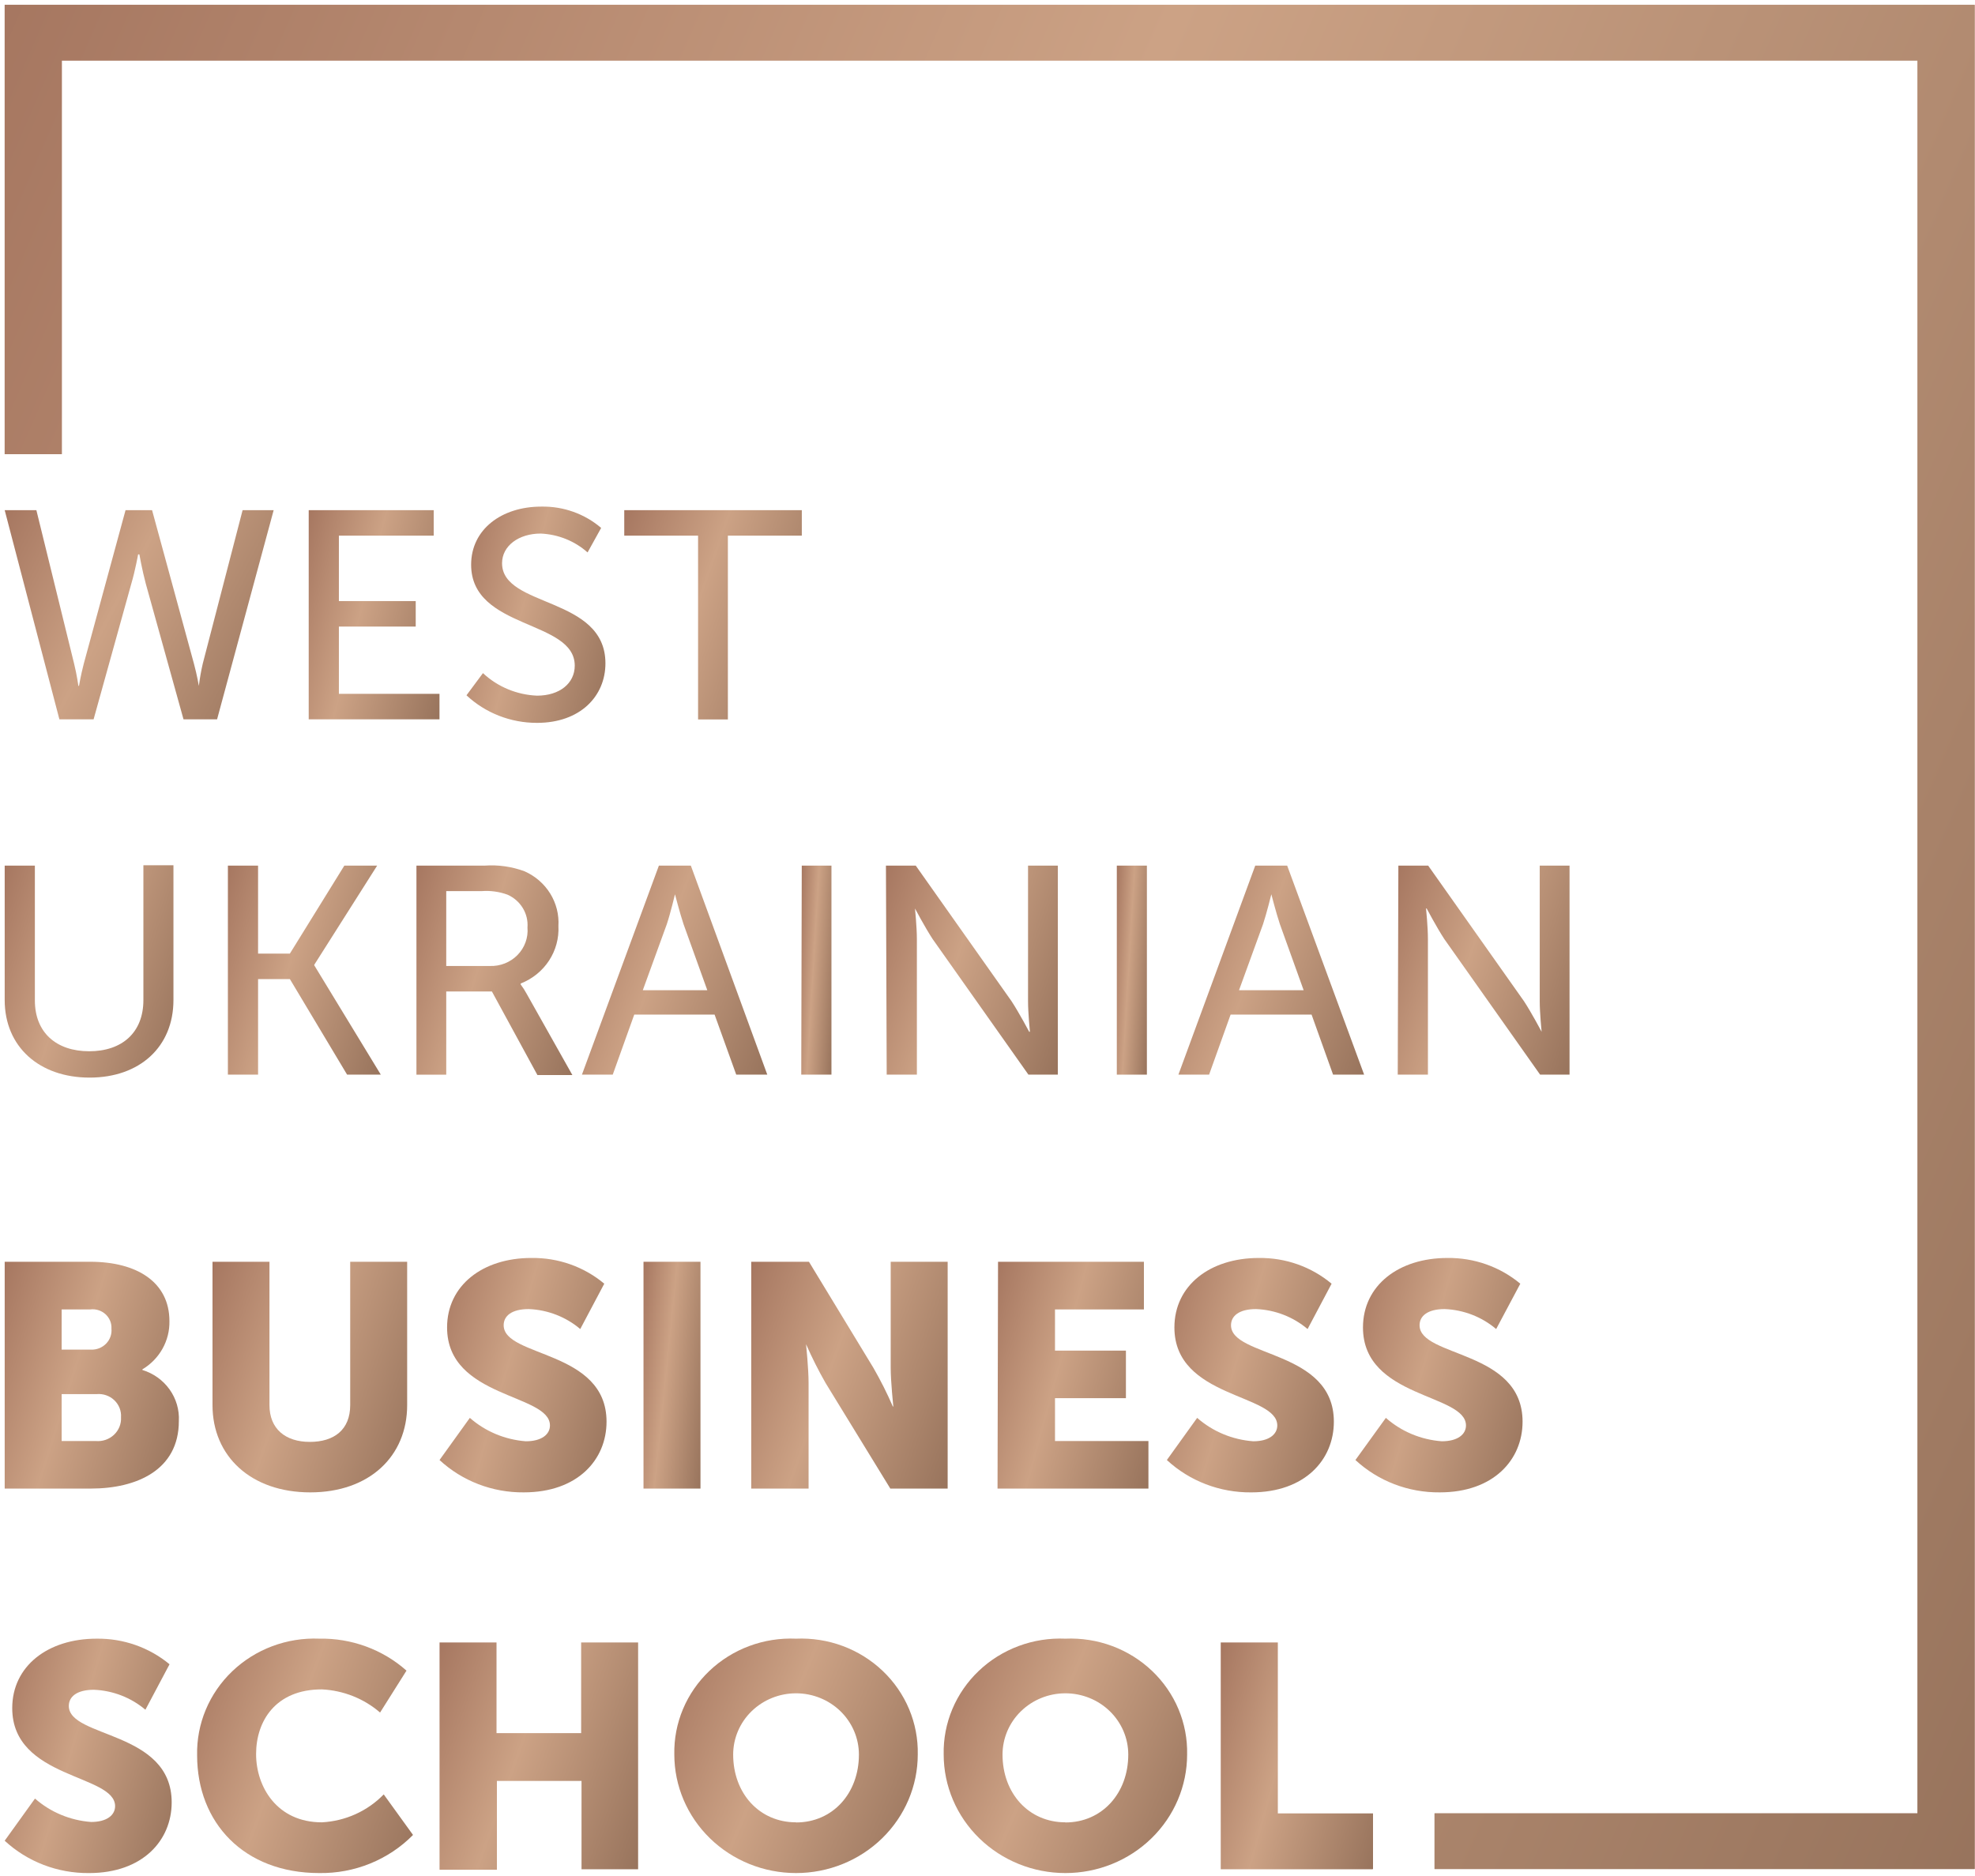 <?xml version="1.0" encoding="UTF-8"?> <svg xmlns="http://www.w3.org/2000/svg" width="300" height="285" viewBox="0 0 300 285" fill="none"> <path d="M0.713 77.504H5.526L11.257 100.828C11.677 102.522 11.906 104.197 11.906 104.197H12.001C12.001 104.197 12.269 102.578 12.727 100.828L19.069 77.504H23.099L29.459 100.828C29.937 102.578 30.204 104.197 30.204 104.197C30.343 103.065 30.54 101.94 30.797 100.828L36.851 77.504H41.569L32.974 109.279H27.874L22.144 88.672C21.59 86.606 21.17 84.224 21.17 84.224H20.979C20.979 84.224 20.558 86.606 19.947 88.672L14.217 109.279H9.022L0.713 77.504Z" fill="url(#paint0_linear_243_3)"></path> <path d="M46.893 77.504H65.878V81.376H51.477V91.316H63.147V95.188H51.477V105.407H66.757V109.279H46.893V77.504Z" fill="url(#paint1_linear_243_3)"></path> <path d="M73.36 102.26C75.579 104.337 78.499 105.555 81.573 105.685C84.992 105.685 87.303 103.823 87.303 101.124C87.303 94.106 71.565 95.689 71.565 85.786C71.565 80.425 76.187 76.963 82.223 76.963C85.562 76.898 88.805 78.053 91.315 80.201L89.252 83.924C87.295 82.185 84.773 81.171 82.127 81.058C78.804 81.058 76.263 82.919 76.263 85.562C76.263 92.357 91.964 90.551 91.964 100.77C91.964 105.759 88.144 109.817 81.573 109.817C77.58 109.827 73.738 108.325 70.858 105.629L73.36 102.26Z" fill="url(#paint2_linear_243_3)"></path> <path d="M106.037 81.376H94.824V77.504H121.795V81.376H110.564V109.297H106.037V81.376Z" fill="url(#paint3_linear_243_3)"></path> <path d="M0.713 131.505H5.297V151.981C5.297 156.877 8.563 159.706 13.549 159.706C18.534 159.706 21.781 156.877 21.781 151.925V131.449H26.346V151.925C26.346 159.036 21.227 163.708 13.606 163.708C5.985 163.708 0.713 159.036 0.713 151.925V131.505Z" fill="url(#paint4_linear_243_3)"></path> <path d="M34.617 131.503H39.201V144.868H44.033L52.304 131.503H57.289L47.739 146.562V146.655L57.843 163.259H52.724L44.033 148.74H39.201V163.259H34.617V131.503Z" fill="url(#paint5_linear_243_3)"></path> <path d="M63.257 131.505H73.61C75.668 131.355 77.736 131.647 79.665 132.362C81.289 133.075 82.651 134.254 83.573 135.74C84.494 137.226 84.929 138.949 84.822 140.682C84.919 142.538 84.419 144.377 83.392 145.942C82.365 147.507 80.861 148.721 79.092 149.413V149.561C79.434 150.016 79.741 150.495 80.009 150.995L86.942 163.318H81.632L74.718 150.622H67.784V163.262H63.257V131.505ZM74.393 146.751C75.177 146.78 75.958 146.646 76.684 146.359C77.411 146.072 78.067 145.638 78.609 145.085C79.15 144.533 79.565 143.875 79.826 143.154C80.088 142.434 80.189 141.667 80.123 140.906C80.203 139.871 79.954 138.838 79.41 137.946C78.867 137.053 78.056 136.345 77.086 135.917C75.831 135.459 74.488 135.275 73.152 135.377H67.784V146.751H74.393Z" fill="url(#paint6_linear_243_3)"></path> <path d="M100.085 131.503H104.937L116.55 163.259H111.832L108.547 154.138H96.341L93.075 163.259H88.395L100.085 131.503ZM107.439 150.434L103.829 140.401C103.275 138.744 102.53 135.859 102.53 135.859C102.53 135.859 101.842 138.744 101.288 140.401L97.64 150.434H107.439Z" fill="url(#paint7_linear_243_3)"></path> <path d="M121.788 131.503H126.296V163.259H121.711L121.788 131.503Z" fill="url(#paint8_linear_243_3)"></path> <path d="M134.574 131.503H139.101L153.656 152.109C154.802 153.859 156.33 156.744 156.33 156.744H156.445C156.445 156.744 156.158 153.915 156.158 152.109V131.503H160.685V163.259H156.216L141.661 142.653C140.515 140.903 138.987 138.018 138.987 138.018C138.987 138.018 139.273 140.847 139.273 142.653V163.259H134.689L134.574 131.503Z" fill="url(#paint9_linear_243_3)"></path> <path d="M169.644 131.503H174.209V163.259H169.644V131.503Z" fill="url(#paint10_linear_243_3)"></path> <path d="M190.67 131.503H195.521L207.209 163.259H202.492L199.227 154.138H186.927L183.66 163.259H178.999L190.67 131.503ZM198.023 150.434L194.414 140.401C193.859 138.744 193.115 135.859 193.115 135.859C193.115 135.859 192.408 138.744 191.854 140.401L188.205 150.434H198.023Z" fill="url(#paint11_linear_243_3)"></path> <path d="M212.411 131.503H216.939L231.496 152.109C232.642 153.859 234.169 156.744 234.169 156.744C234.169 156.744 233.883 153.915 233.883 152.109V131.503H238.411V163.259H233.94L219.385 142.653C218.239 140.903 216.71 138.018 216.71 138.018H216.615C216.615 138.018 216.9 140.847 216.9 142.653V163.259H212.316L212.411 131.503Z" fill="url(#paint12_linear_243_3)"></path> <path d="M0.713 191.687H13.72C20.788 191.687 25.735 194.778 25.735 200.696C25.767 202.162 25.404 203.61 24.684 204.897C23.963 206.184 22.91 207.264 21.628 208.031V208.124C23.303 208.637 24.756 209.678 25.758 211.082C26.761 212.486 27.256 214.177 27.167 215.886C27.167 223.331 20.749 226.143 13.797 226.143H0.713V191.687ZM13.816 205.033C14.243 205.052 14.668 204.979 15.065 204.824C15.461 204.668 15.818 204.431 16.113 204.13C16.408 203.828 16.633 203.47 16.774 203.075C16.915 202.683 16.968 202.266 16.929 201.85C16.953 201.439 16.883 201.029 16.724 200.646C16.566 200.265 16.323 199.922 16.012 199.643C15.702 199.364 15.332 199.156 14.929 199.032C14.527 198.908 14.101 198.873 13.682 198.928H9.365V205.033H13.816ZM14.561 218.92C15.064 218.963 15.571 218.901 16.047 218.736C16.523 218.572 16.957 218.31 17.319 217.967C17.682 217.624 17.964 217.209 18.148 216.751C18.331 216.293 18.41 215.8 18.381 215.309C18.413 214.83 18.339 214.351 18.163 213.903C17.987 213.456 17.713 213.052 17.361 212.717C17.009 212.381 16.586 212.126 16.122 211.966C15.659 211.806 15.165 211.746 14.675 211.79H9.365V218.92H14.561Z" fill="url(#paint13_linear_243_3)"></path> <path d="M32.279 191.687H40.932V213.465C40.932 217.077 43.358 219.051 47.063 219.051C50.769 219.051 53.195 217.189 53.195 213.465V191.687H61.847V213.465C61.847 221.229 56.117 226.72 47.121 226.72C38.124 226.72 32.279 221.229 32.279 213.465V191.687Z" fill="url(#paint14_linear_243_3)"></path> <path d="M71.369 215.401C73.722 217.468 76.71 218.718 79.869 218.957C82.295 218.957 83.537 217.896 83.537 216.555C83.537 211.696 67.911 212.46 67.911 201.663C67.911 195.297 73.298 191.108 80.71 191.108C84.769 191.048 88.71 192.438 91.788 195.018L88.14 201.905C85.963 200.061 83.209 198.991 80.327 198.872C77.691 198.872 76.507 199.932 76.507 201.329C76.507 206.243 92.132 205.051 92.132 215.978C92.132 221.767 87.739 226.719 79.563 226.719C74.804 226.766 70.213 225.001 66.765 221.805L71.369 215.401Z" fill="url(#paint15_linear_243_3)"></path> <path d="M97.748 191.687H106.401V226.143H97.748V191.687Z" fill="url(#paint16_linear_243_3)"></path> <path d="M114.113 191.687H122.88L132.66 207.788C133.757 209.693 134.746 211.658 135.62 213.67H135.697C135.697 213.67 135.296 209.948 135.296 207.788V191.687H143.948V226.143H135.238L125.401 210.097C124.312 208.186 123.324 206.223 122.441 204.214C122.441 204.214 122.823 207.938 122.823 210.097V226.143H114.113V191.687Z" fill="url(#paint17_linear_243_3)"></path> <path d="M151.601 191.687H173.758V198.928H160.253V205.183H171.026V212.405H160.253V218.92H174.445V226.143H151.525L151.601 191.687Z" fill="url(#paint18_linear_243_3)"></path> <path d="M181.848 215.402C184.207 217.472 187.203 218.723 190.367 218.957C192.774 218.957 194.017 217.897 194.017 216.557C194.017 211.698 178.391 212.461 178.391 201.665C178.391 195.299 183.777 191.11 191.208 191.11C195.261 191.053 199.195 192.444 202.268 195.02L198.62 201.906C196.443 200.063 193.689 198.993 190.806 198.872C188.19 198.872 186.988 199.934 186.988 201.329C186.988 206.245 202.611 205.052 202.611 215.98C202.611 221.769 198.218 226.721 190.062 226.721C185.297 226.769 180.699 225.006 177.245 221.805L181.848 215.402Z" fill="url(#paint19_linear_243_3)"></path> <path d="M210.511 215.402C212.86 217.475 215.852 218.726 219.011 218.957C221.437 218.957 222.679 217.897 222.679 216.557C222.679 211.698 207.034 212.461 207.034 201.665C207.034 195.298 212.44 191.11 219.852 191.11C223.911 191.056 227.85 192.445 230.932 195.019L227.265 201.906C225.089 200.059 222.333 198.989 219.45 198.872C216.834 198.872 215.631 199.933 215.631 201.329C215.631 206.243 231.276 205.052 231.276 215.979C231.276 221.769 226.863 226.719 218.706 226.719C213.94 226.769 209.342 225.006 205.888 221.805L210.511 215.402Z" fill="url(#paint20_linear_243_3)"></path> <path d="M299.945 0.737V283.938H217.907V275.487H291.273V9.188H9.385V68.997H0.713V0.737H299.945Z" fill="url(#paint21_linear_243_3)"></path> <path d="M299.945 0.737V283.938H217.906V275.487H291.272V9.188H9.384V68.997H0.712V0.737H299.945Z" fill="url(#paint22_linear_243_3)"></path> <path d="M5.316 273.236C7.674 275.307 10.67 276.556 13.835 276.792C16.26 276.792 17.483 275.73 17.483 274.39C17.483 269.512 1.858 270.294 1.858 259.498C1.858 253.132 7.245 248.945 14.675 248.945C18.729 248.891 22.665 250.273 25.753 252.834L22.086 259.741C19.909 257.896 17.155 256.828 14.274 256.707C11.657 256.707 10.454 257.767 10.454 259.164C10.454 264.078 26.078 262.886 26.078 273.813C26.078 279.583 21.685 284.554 13.529 284.554C8.763 284.602 4.166 282.839 0.712 279.64L5.316 273.236Z" fill="url(#paint23_linear_243_3)"></path> <path d="M48.489 248.942C53.383 248.847 58.128 250.586 61.745 253.801L57.733 260.167C55.281 258.05 52.162 256.809 48.89 256.649C41.823 256.649 38.9 261.508 38.9 266.477C38.9 271.448 42.071 276.846 48.89 276.846C52.465 276.66 55.83 275.14 58.287 272.602L62.738 278.764C60.898 280.63 58.684 282.108 56.232 283.104C53.781 284.1 51.145 284.593 48.489 284.553C37.029 284.553 29.942 276.884 29.942 266.663C29.891 264.292 30.338 261.937 31.256 259.74C32.175 257.543 33.545 255.555 35.283 253.894C37.021 252.233 39.089 250.937 41.36 250.086C43.631 249.235 46.057 248.846 48.489 248.942Z" fill="url(#paint24_linear_243_3)"></path> <path d="M66.768 249.521H75.421V263.295H88.275V249.521H96.928V283.976H88.333V270.556H75.478V284.05H66.768V249.521Z" fill="url(#paint25_linear_243_3)"></path> <path d="M120.917 248.944C123.337 248.839 125.753 249.218 128.015 250.06C130.278 250.901 132.34 252.187 134.073 253.835C135.806 255.484 137.173 257.461 138.091 259.645C139.008 261.83 139.456 264.175 139.407 266.534C139.407 271.313 137.459 275.897 133.991 279.275C130.524 282.654 125.821 284.553 120.917 284.553C116.014 284.553 111.311 282.654 107.844 279.275C104.376 275.897 102.428 271.313 102.428 266.534C102.379 264.175 102.827 261.83 103.744 259.645C104.661 257.461 106.029 255.484 107.762 253.835C109.495 252.187 111.556 250.901 113.819 250.06C116.082 249.218 118.498 248.839 120.917 248.944ZM120.917 276.865C126.514 276.865 130.468 272.416 130.468 266.553C130.468 264.084 129.461 261.716 127.67 259.971C125.879 258.226 123.45 257.245 120.917 257.245C118.385 257.245 115.955 258.226 114.164 259.971C112.373 261.716 111.367 264.084 111.367 266.553C111.367 272.416 115.321 276.846 120.917 276.846V276.865Z" fill="url(#paint26_linear_243_3)"></path> <path d="M161.833 248.944C164.253 248.839 166.668 249.218 168.931 250.06C171.194 250.901 173.256 252.187 174.989 253.835C176.722 255.484 178.089 257.461 179.007 259.645C179.924 261.83 180.372 264.175 180.322 266.534C180.322 271.313 178.374 275.897 174.907 279.275C171.44 282.654 166.737 284.553 161.833 284.553C156.929 284.553 152.227 282.654 148.759 279.275C145.292 275.897 143.344 271.313 143.344 266.534C143.294 264.175 143.742 261.83 144.66 259.645C145.577 257.461 146.945 255.484 148.678 253.835C150.411 252.187 152.472 250.901 154.735 250.06C156.998 249.218 159.414 248.839 161.833 248.944ZM161.833 276.865C167.41 276.865 171.383 272.416 171.383 266.553C171.383 264.084 170.377 261.716 168.586 259.971C166.795 258.226 164.366 257.245 161.833 257.245C159.3 257.245 156.871 258.226 155.08 259.971C153.289 261.716 152.283 264.084 152.283 266.553C152.283 272.416 156.237 276.846 161.833 276.846V276.865Z" fill="url(#paint27_linear_243_3)"></path> <path d="M208.56 275.489V283.938H208.521V283.976H185.429V249.521H194.102V275.489H208.56Z" fill="url(#paint28_linear_243_3)"></path> <defs> <linearGradient id="paint0_linear_243_3" x1="-27.527" y1="86.294" x2="45.876" y2="125.065" gradientUnits="userSpaceOnUse"> <stop stop-color="#814D3D"></stop> <stop offset="0.511" stop-color="#CCA285"></stop> <stop offset="1" stop-color="#84624D"></stop> </linearGradient> <linearGradient id="paint1_linear_243_3" x1="33.163" y1="86.294" x2="75.983" y2="97.291" gradientUnits="userSpaceOnUse"> <stop stop-color="#814D3D"></stop> <stop offset="0.511" stop-color="#CCA285"></stop> <stop offset="1" stop-color="#84624D"></stop> </linearGradient> <linearGradient id="paint2_linear_243_3" x1="56.269" y1="86.05" x2="101.611" y2="98.014" gradientUnits="userSpaceOnUse"> <stop stop-color="#814D3D"></stop> <stop offset="0.511" stop-color="#CCA285"></stop> <stop offset="1" stop-color="#84624D"></stop> </linearGradient> <linearGradient id="paint3_linear_243_3" x1="76.181" y1="86.3" x2="131.446" y2="105.558" gradientUnits="userSpaceOnUse"> <stop stop-color="#814D3D"></stop> <stop offset="0.511" stop-color="#CCA285"></stop> <stop offset="1" stop-color="#84624D"></stop> </linearGradient> <linearGradient id="paint4_linear_243_3" x1="-17.005" y1="140.374" x2="36.225" y2="157.748" gradientUnits="userSpaceOnUse"> <stop stop-color="#814D3D"></stop> <stop offset="0.511" stop-color="#CCA285"></stop> <stop offset="1" stop-color="#84624D"></stop> </linearGradient> <linearGradient id="paint5_linear_243_3" x1="18.562" y1="140.288" x2="67.514" y2="154.996" gradientUnits="userSpaceOnUse"> <stop stop-color="#814D3D"></stop> <stop offset="0.511" stop-color="#CCA285"></stop> <stop offset="1" stop-color="#84624D"></stop> </linearGradient> <linearGradient id="paint6_linear_243_3" x1="46.886" y1="140.278" x2="96.665" y2="155.484" gradientUnits="userSpaceOnUse"> <stop stop-color="#814D3D"></stop> <stop offset="0.511" stop-color="#CCA285"></stop> <stop offset="1" stop-color="#84624D"></stop> </linearGradient> <linearGradient id="paint7_linear_243_3" x1="68.933" y1="140.288" x2="126.054" y2="161.092" gradientUnits="userSpaceOnUse"> <stop stop-color="#814D3D"></stop> <stop offset="0.511" stop-color="#CCA285"></stop> <stop offset="1" stop-color="#84624D"></stop> </linearGradient> <linearGradient id="paint8_linear_243_3" x1="118.543" y1="140.288" x2="129.04" y2="140.911" gradientUnits="userSpaceOnUse"> <stop stop-color="#814D3D"></stop> <stop offset="0.511" stop-color="#CCA285"></stop> <stop offset="1" stop-color="#84624D"></stop> </linearGradient> <linearGradient id="paint9_linear_243_3" x1="116.527" y1="140.288" x2="170.381" y2="158.478" gradientUnits="userSpaceOnUse"> <stop stop-color="#814D3D"></stop> <stop offset="0.511" stop-color="#CCA285"></stop> <stop offset="1" stop-color="#84624D"></stop> </linearGradient> <linearGradient id="paint10_linear_243_3" x1="166.489" y1="140.288" x2="176.942" y2="140.906" gradientUnits="userSpaceOnUse"> <stop stop-color="#814D3D"></stop> <stop offset="0.511" stop-color="#CCA285"></stop> <stop offset="1" stop-color="#84624D"></stop> </linearGradient> <linearGradient id="paint11_linear_243_3" x1="159.501" y1="140.288" x2="216.705" y2="161.162" gradientUnits="userSpaceOnUse"> <stop stop-color="#814D3D"></stop> <stop offset="0.511" stop-color="#CCA285"></stop> <stop offset="1" stop-color="#84624D"></stop> </linearGradient> <linearGradient id="paint12_linear_243_3" x1="194.279" y1="140.288" x2="248.108" y2="158.458" gradientUnits="userSpaceOnUse"> <stop stop-color="#814D3D"></stop> <stop offset="0.511" stop-color="#CCA285"></stop> <stop offset="1" stop-color="#84624D"></stop> </linearGradient> <linearGradient id="paint13_linear_243_3" x1="-17.579" y1="201.219" x2="37.726" y2="218.668" gradientUnits="userSpaceOnUse"> <stop stop-color="#814D3D"></stop> <stop offset="0.511" stop-color="#CCA285"></stop> <stop offset="1" stop-color="#84624D"></stop> </linearGradient> <linearGradient id="paint14_linear_243_3" x1="11.841" y1="201.379" x2="72.494" y2="222.407" gradientUnits="userSpaceOnUse"> <stop stop-color="#814D3D"></stop> <stop offset="0.511" stop-color="#CCA285"></stop> <stop offset="1" stop-color="#84624D"></stop> </linearGradient> <linearGradient id="paint15_linear_243_3" x1="49.232" y1="200.959" x2="102.924" y2="216.669" gradientUnits="userSpaceOnUse"> <stop stop-color="#814D3D"></stop> <stop offset="0.511" stop-color="#CCA285"></stop> <stop offset="1" stop-color="#84624D"></stop> </linearGradient> <linearGradient id="paint16_linear_243_3" x1="91.767" y1="201.219" x2="111.44" y2="203.248" gradientUnits="userSpaceOnUse"> <stop stop-color="#814D3D"></stop> <stop offset="0.511" stop-color="#CCA285"></stop> <stop offset="1" stop-color="#84624D"></stop> </linearGradient> <linearGradient id="paint17_linear_243_3" x1="93.491" y1="201.219" x2="154.348" y2="222.865" gradientUnits="userSpaceOnUse"> <stop stop-color="#814D3D"></stop> <stop offset="0.511" stop-color="#CCA285"></stop> <stop offset="1" stop-color="#84624D"></stop> </linearGradient> <linearGradient id="paint18_linear_243_3" x1="135.682" y1="201.219" x2="184.69" y2="214.611" gradientUnits="userSpaceOnUse"> <stop stop-color="#814D3D"></stop> <stop offset="0.511" stop-color="#CCA285"></stop> <stop offset="1" stop-color="#84624D"></stop> </linearGradient> <linearGradient id="paint19_linear_243_3" x1="159.712" y1="200.961" x2="213.403" y2="216.67" gradientUnits="userSpaceOnUse"> <stop stop-color="#814D3D"></stop> <stop offset="0.511" stop-color="#CCA285"></stop> <stop offset="1" stop-color="#84624D"></stop> </linearGradient> <linearGradient id="paint20_linear_243_3" x1="188.34" y1="200.96" x2="242.069" y2="216.695" gradientUnits="userSpaceOnUse"> <stop stop-color="#814D3D"></stop> <stop offset="0.511" stop-color="#CCA285"></stop> <stop offset="1" stop-color="#84624D"></stop> </linearGradient> <linearGradient id="paint21_linear_243_3" x1="-206.119" y1="79.086" x2="372.47" y2="330.213" gradientUnits="userSpaceOnUse"> <stop stop-color="#814D3D"></stop> <stop offset="0.511" stop-color="#CCA285"></stop> <stop offset="1" stop-color="#84624D"></stop> </linearGradient> <linearGradient id="paint22_linear_243_3" x1="-206.12" y1="79.086" x2="372.47" y2="330.213" gradientUnits="userSpaceOnUse"> <stop stop-color="#814D3D"></stop> <stop offset="0.511" stop-color="#CCA285"></stop> <stop offset="1" stop-color="#84624D"></stop> </linearGradient> <linearGradient id="paint23_linear_243_3" x1="-16.821" y1="258.795" x2="36.869" y2="274.505" gradientUnits="userSpaceOnUse"> <stop stop-color="#814D3D"></stop> <stop offset="0.511" stop-color="#CCA285"></stop> <stop offset="1" stop-color="#84624D"></stop> </linearGradient> <linearGradient id="paint24_linear_243_3" x1="7.267" y1="258.784" x2="73.205" y2="283.72" gradientUnits="userSpaceOnUse"> <stop stop-color="#814D3D"></stop> <stop offset="0.511" stop-color="#CCA285"></stop> <stop offset="1" stop-color="#84624D"></stop> </linearGradient> <linearGradient id="paint25_linear_243_3" x1="45.921" y1="259.074" x2="107.319" y2="281.104" gradientUnits="userSpaceOnUse"> <stop stop-color="#814D3D"></stop> <stop offset="0.511" stop-color="#CCA285"></stop> <stop offset="1" stop-color="#84624D"></stop> </linearGradient> <linearGradient id="paint26_linear_243_3" x1="76.86" y1="258.783" x2="148.769" y2="289.449" gradientUnits="userSpaceOnUse"> <stop stop-color="#814D3D"></stop> <stop offset="0.511" stop-color="#CCA285"></stop> <stop offset="1" stop-color="#84624D"></stop> </linearGradient> <linearGradient id="paint27_linear_243_3" x1="117.775" y1="258.783" x2="189.685" y2="289.449" gradientUnits="userSpaceOnUse"> <stop stop-color="#814D3D"></stop> <stop offset="0.511" stop-color="#CCA285"></stop> <stop offset="1" stop-color="#84624D"></stop> </linearGradient> <linearGradient id="paint28_linear_243_3" x1="169.441" y1="259.053" x2="218.835" y2="272.675" gradientUnits="userSpaceOnUse"> <stop stop-color="#814D3D"></stop> <stop offset="0.511" stop-color="#CCA285"></stop> <stop offset="1" stop-color="#84624D"></stop> </linearGradient> </defs> </svg> 